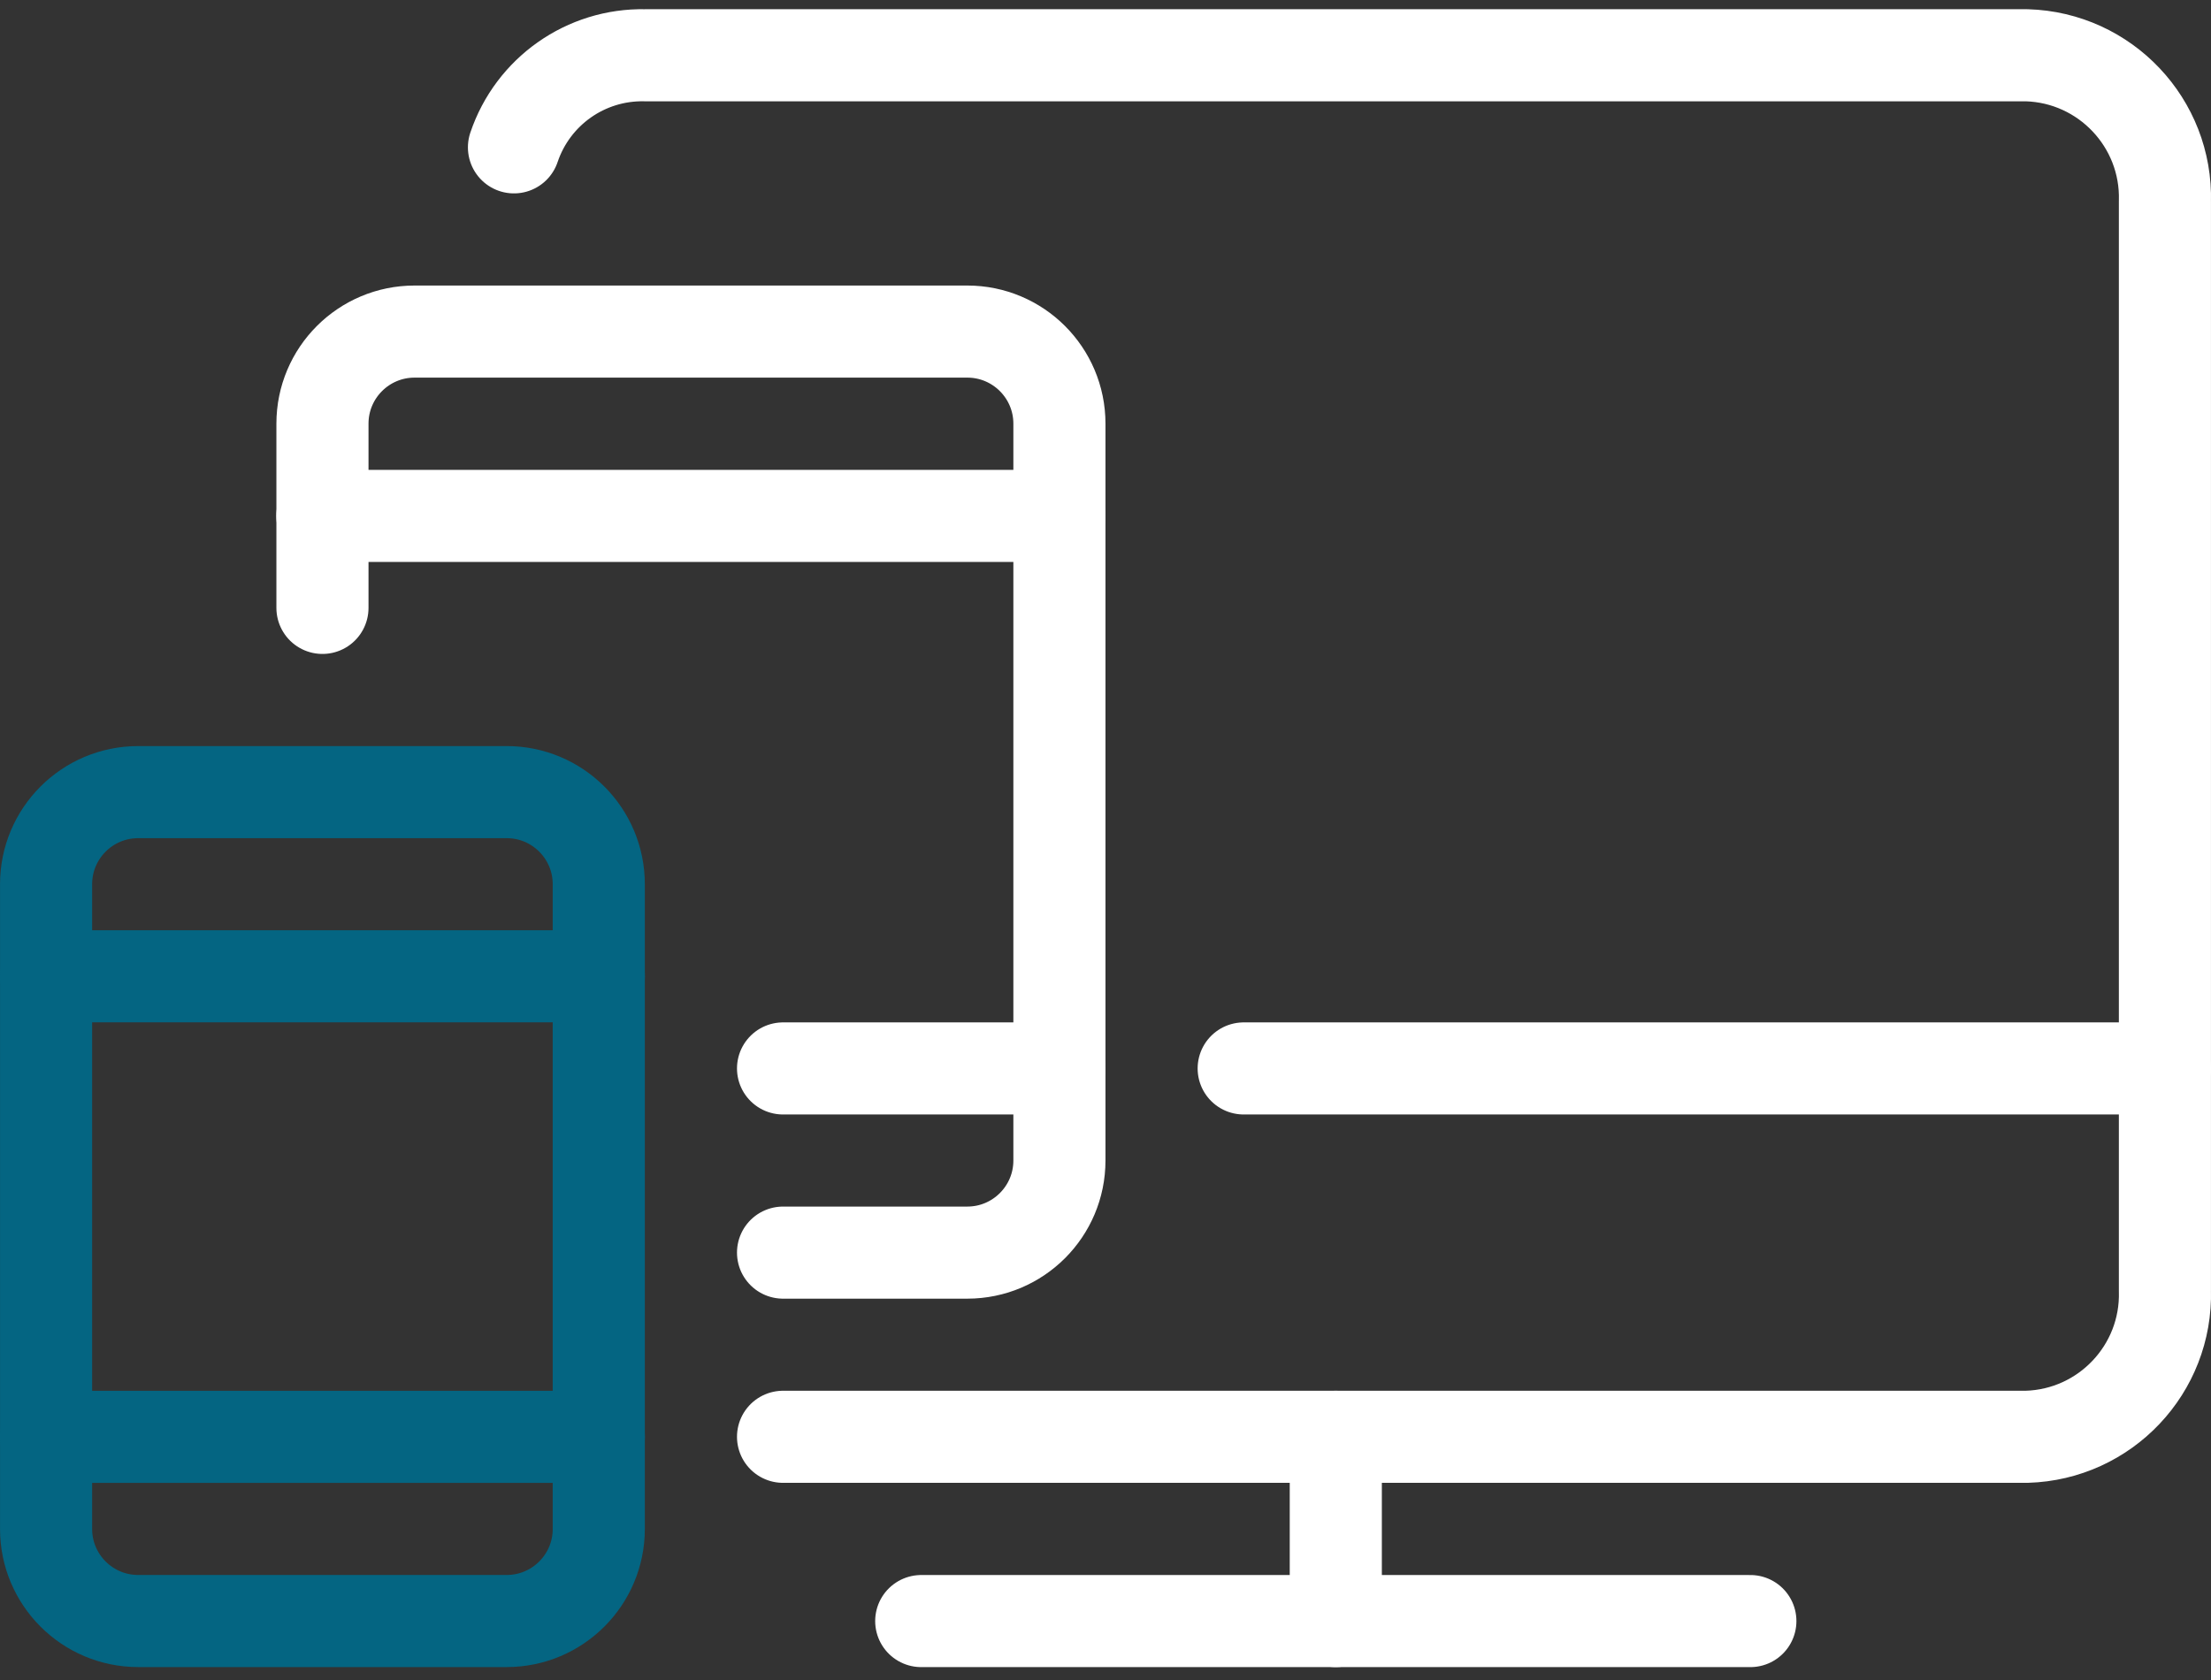 <?xml version="1.0" encoding="utf-8"?>
<!-- Generator: Adobe Illustrator 17.0.0, SVG Export Plug-In . SVG Version: 6.00 Build 0)  -->
<!DOCTYPE svg PUBLIC "-//W3C//DTD SVG 1.1//EN" "http://www.w3.org/Graphics/SVG/1.1/DTD/svg11.dtd">
<svg version="1.1" id="Layer_1" xmlns="http://www.w3.org/2000/svg" xmlns:xlink="http://www.w3.org/1999/xlink" x="0px" y="0px"
	 width="50px" height="38px" viewBox="0 0 50 38" enable-background="new 0 0 50 38" xml:space="preserve">
<rect x="0" y="0" width="50" height="38" fill="#333333" stroke="none"/>
<title>streamline-icon-responsive-design-1@50x50</title>
<desc>Created with Sketch.</desc>
<g id="Icons">
	<g id="Bonfire-_x2013_-Web-Design----Icons-_x28_Desktop_x29_" transform="translate(-549, -716)">
		<g id="streamline-icon-responsive-design-1_x40_50x50" transform="translate(550, 717)">
			<path id="Path" fill="none" stroke="#FFFFFF" stroke-width="2.083" stroke-linecap="round" stroke-linejoin="round" d="
				M10.623,2.333c0.427-1.267,1.625-2.11,2.96-2.083h31.25c1.775,0.052,3.175,1.533,3.125,3.308v24.633
				c0.05,1.775-1.35,3.256-3.125,3.308H16.708"/>
			<path id="Path_1_" fill="none" stroke="#FFFFFF" stroke-width="2.083" stroke-linecap="round" stroke-linejoin="round" d="
				M19.833,35.667h18.75"/>
			<path id="Path_2_" fill="none" stroke="#FFFFFF" stroke-width="2.083" stroke-linecap="round" stroke-linejoin="round" d="
				M29.208,31.5v4.167"/>
			<path id="Path_3_" fill="none" stroke="#FFFFFF" stroke-width="2.083" stroke-linecap="round" stroke-linejoin="round" d="
				M27.125,23.167h20.833"/>
			<path id="Path_4_" fill="none" stroke="#FFFFFF" stroke-width="2.083" stroke-linecap="round" stroke-linejoin="round" d="
				M6.292,12.75V8.583c0-1.15,0.933-2.083,2.083-2.083h12.5c1.15,0,2.083,0.933,2.083,2.083V25.25c0,1.15-0.933,2.083-2.083,2.083
				h-4.167"/>
			<path id="Path_5_" fill="none" stroke="#FFFFFF" stroke-width="2.083" stroke-linecap="round" stroke-linejoin="round" d="
				M16.708,23.167h6.25"/>
			<path id="Path_6_" fill="none" stroke="#046582" stroke-width="2.083" stroke-linecap="round" stroke-linejoin="round" d="
				M2.125,16.917h8.333c1.15,0,2.083,0.933,2.083,2.083v14.583c0,1.15-0.933,2.083-2.083,2.083H2.125
				c-1.15,0-2.083-0.933-2.083-2.083V19C0.042,17.85,0.975,16.917,2.125,16.917z"/>
			<path id="Path_7_" fill="none" stroke="#046582" stroke-width="2.083" stroke-linecap="round" stroke-linejoin="round" d="
				M0.042,31.5h12.5"/>
			<path id="Path_8_" fill="none" stroke="#046582" stroke-width="2.083" stroke-linecap="round" stroke-linejoin="round" d="
				M0.042,21.083h12.5"/>
			<path id="Path_9_" fill="none" stroke="#FFFFFF" stroke-width="2.083" stroke-linecap="round" stroke-linejoin="round" d="
				M6.29,10.669h16.667"/>
		</g>
	</g>
</g>
</svg>
